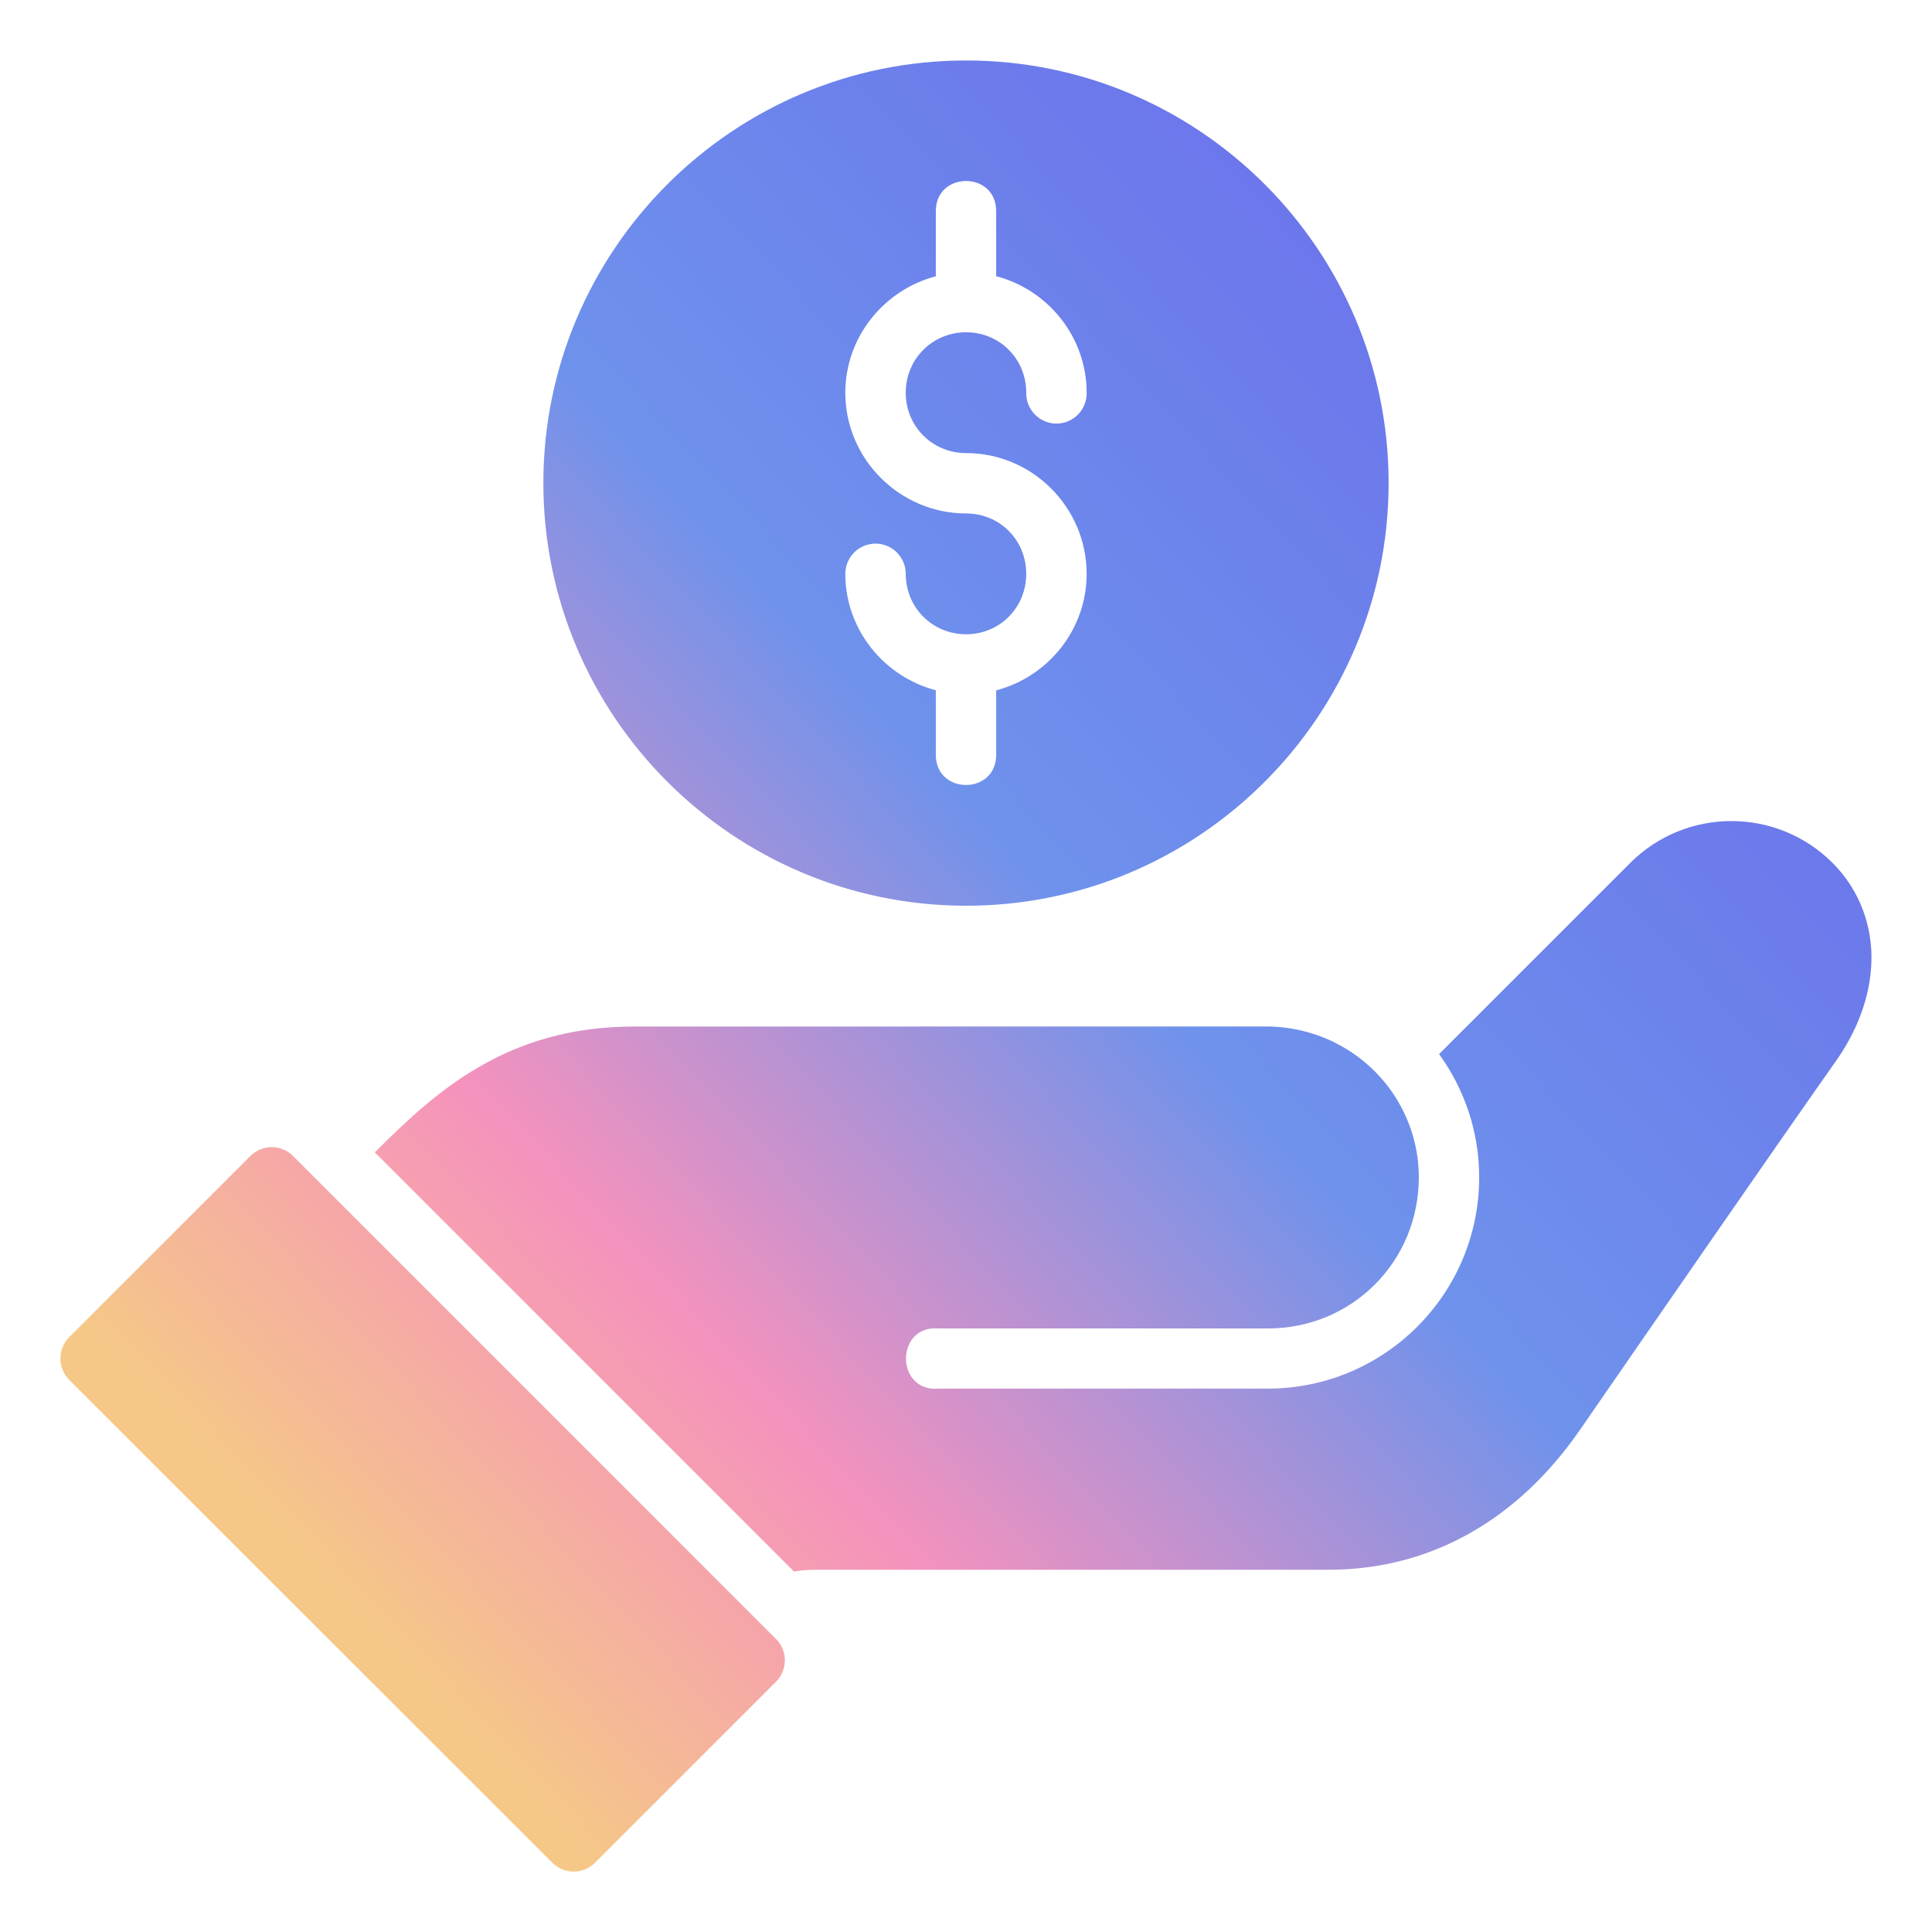 <svg width="77" height="77" viewBox="0 0 77 77" fill="none" xmlns="http://www.w3.org/2000/svg">
<path d="M38.505 2.41C29.216 2.41 21.656 9.961 21.656 19.249C21.656 28.538 29.216 36.098 38.505 36.098C47.793 36.098 55.343 28.538 55.343 19.249C55.343 9.961 47.793 2.41 38.505 2.41ZM38.5 7.213C39.102 7.213 39.703 7.614 39.703 8.416V11.008C41.768 11.548 43.308 13.424 43.308 15.652C43.311 15.812 43.283 15.971 43.224 16.12C43.165 16.269 43.077 16.405 42.965 16.52C42.853 16.634 42.719 16.725 42.571 16.788C42.423 16.85 42.265 16.882 42.105 16.882C41.944 16.882 41.785 16.85 41.638 16.788C41.49 16.725 41.356 16.634 41.244 16.52C41.132 16.405 41.044 16.269 40.985 16.12C40.926 15.971 40.898 15.812 40.901 15.652C40.901 14.308 39.848 13.243 38.505 13.243C37.161 13.243 36.098 14.308 36.098 15.652C36.098 16.995 37.161 18.058 38.505 18.058C41.148 18.058 43.308 20.227 43.308 22.87C43.308 25.098 41.768 26.974 39.703 27.514V30.082C39.703 31.687 37.297 31.687 37.297 30.082V27.511C35.234 26.968 33.69 25.095 33.69 22.87C33.69 22.551 33.816 22.245 34.042 22.019C34.268 21.793 34.575 21.666 34.894 21.666C35.213 21.666 35.52 21.793 35.745 22.019C35.971 22.245 36.098 22.551 36.098 22.87C36.098 24.213 37.161 25.279 38.505 25.279C39.848 25.279 40.901 24.213 40.901 22.87C40.901 21.527 39.848 20.464 38.505 20.464C35.861 20.464 33.69 18.295 33.69 15.652C33.69 13.427 35.234 11.554 37.297 11.011V8.416C37.297 7.614 37.898 7.213 38.5 7.213ZM69.006 32.723C67.546 32.723 66.082 33.283 64.973 34.392C62.434 36.931 59.894 39.47 57.355 42.01C58.355 43.394 58.953 45.088 58.953 46.923C58.953 51.568 55.178 55.343 50.533 55.343H37.419C35.671 55.5 35.671 52.789 37.419 52.946H50.533C53.887 52.946 56.547 50.277 56.547 46.923C56.547 45.743 56.202 44.661 55.626 43.742C54.565 42.066 52.699 40.943 50.533 40.91L25.265 40.913C20.154 40.913 17.315 43.556 14.938 45.927L31.643 62.632C31.901 62.591 32.174 62.564 32.486 62.564H52.94C57.074 62.564 60.529 60.523 62.976 56.978C65.732 52.987 70.892 45.52 73.172 42.287C74.002 41.111 74.533 39.764 74.584 38.363C74.635 36.962 74.151 35.504 73.038 34.392C71.929 33.283 70.466 32.723 69.006 32.723ZM10.828 45.72C10.521 45.72 10.214 45.836 9.98 46.07L2.761 53.291C2.288 53.762 2.288 54.527 2.761 54.998L22.016 74.243C22.485 74.709 23.243 74.709 23.712 74.243L30.931 67.022C31.397 66.552 31.397 65.794 30.931 65.325L11.676 46.07C11.444 45.838 11.135 45.721 10.828 45.72Z" fill="url(#paint0_linear_3092_2592)"/>
<defs>
<linearGradient id="paint0_linear_3092_2592" x1="59.358" y1="8.762" x2="7.509" y2="57.489" gradientUnits="userSpaceOnUse">
<stop stop-color="#6B71EB"/>
<stop offset="0.434" stop-color="#6E92EC"/>
<stop offset="0.75" stop-color="#F592BD"/>
<stop offset="1" stop-color="#F5C887"/>
</linearGradient>
</defs>
</svg>
